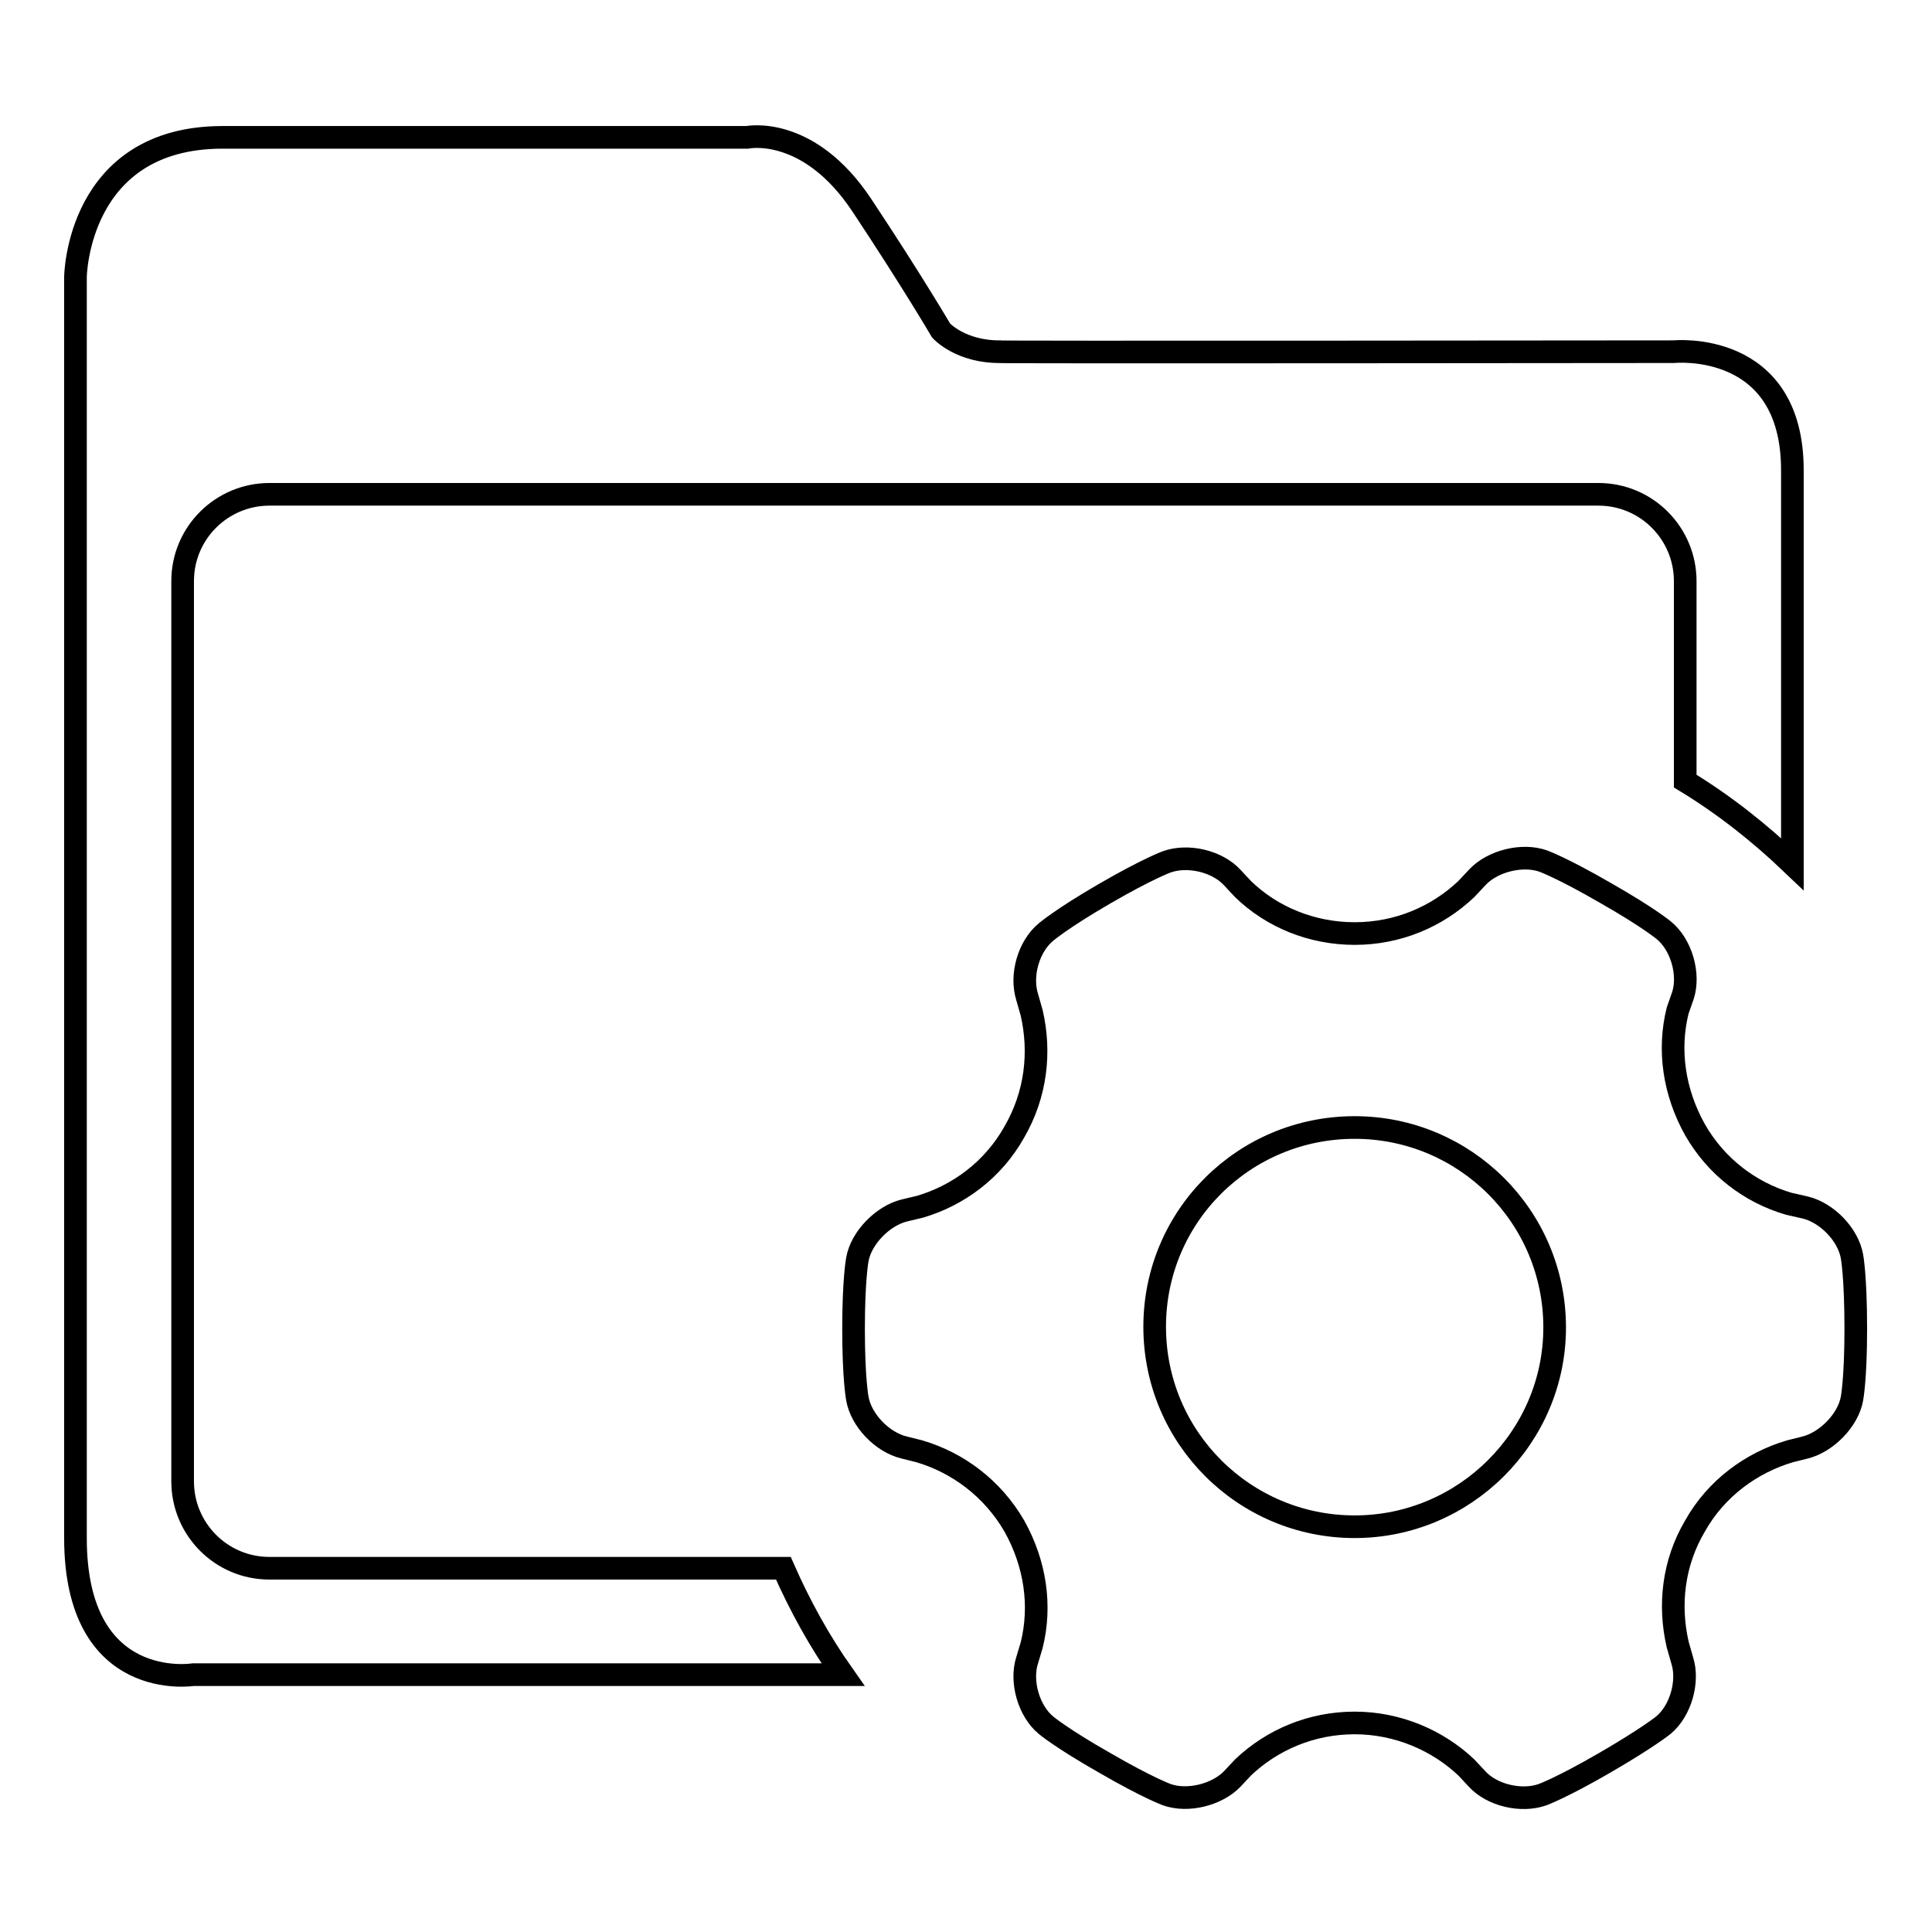 <?xml version="1.0" encoding="utf-8"?>
<!-- Svg Vector Icons : http://www.onlinewebfonts.com/icon -->
<!DOCTYPE svg PUBLIC "-//W3C//DTD SVG 1.1//EN" "http://www.w3.org/Graphics/SVG/1.1/DTD/svg11.dtd">
<svg version="1.1" xmlns="http://www.w3.org/2000/svg" xmlns:xlink="http://www.w3.org/1999/xlink" x="0px" y="0px" viewBox="0 0 256 256" enable-background="new 0 0 256 256" xml:space="preserve">
<g><g><path stroke-width="3" fill-opacity="0" stroke="#000000"  d="M35.7,207.8c-6.4,0-11.5-5.2-11.5-11.5V77c0-6.4,5.2-11.5,11.5-11.5h176.1c6.4,0,11.5,5.2,11.5,11.5v26.5c5.1,3.1,9.8,6.8,14.2,11V62.3c0-17.3-15.7-15.7-15.7-15.7s-94.1,0.1-89.1,0c-5.4,0.1-8-2.8-8-2.8s-3.8-6.5-10.5-16.6c-7.1-10.7-15.2-9-15.2-9H29.5C10.2,18.2,10,36.7,10,36.7v167.1c0,20.6,15.6,18.1,15.6,18.1h86.1c-3.1-4.4-5.7-9.1-7.9-14.1L35.7,207.8L35.7,207.8z"/><path stroke-width="3" fill-opacity="0" stroke="#000000"  d="M245.4,166.5c-0.5-2.9-3.3-5.8-6.2-6.5l-2.2-0.5c-5.1-1.5-9.6-4.9-12.4-9.8c-2.8-5-3.6-10.6-2.3-15.8l0,0l0.7-2c0.9-2.8-0.2-6.7-2.5-8.6c0,0-2-1.7-7.8-5c-5.7-3.3-8.2-4.2-8.2-4.2c-2.8-1-6.7,0-8.7,2.1l-1.5,1.6c-3.9,3.7-9.1,5.9-14.8,5.9c-5.7,0-11-2.2-14.8-5.9l-1.4-1.5c-2-2.2-5.9-3.1-8.7-2.1c0,0-2.5,0.9-8.2,4.2c-5.7,3.3-7.8,5.1-7.8,5.1c-2.3,1.9-3.4,5.7-2.5,8.6l0.6,2.1c1.2,5.2,0.6,10.8-2.3,15.8c-2.8,5-7.4,8.4-12.5,9.9l-2.1,0.5c-2.8,0.7-5.7,3.6-6.2,6.5c0,0-0.5,2.6-0.5,9.2c0,6.6,0.5,9.2,0.5,9.2c0.5,2.9,3.3,5.8,6.2,6.5l2,0.5l0,0c5.1,1.5,9.7,4.9,12.6,9.9c2.8,5,3.6,10.6,2.3,15.8l0,0l-0.6,2c-0.9,2.8,0.2,6.7,2.5,8.6c0,0,2,1.7,7.8,5c5.7,3.3,8.2,4.2,8.2,4.2c2.8,1,6.7,0,8.7-2.1l1.4-1.5c3.9-3.7,9.1-5.9,14.8-5.9c5.7,0,11,2.3,14.8,5.9l0,0l1.4,1.5c2,2.2,5.9,3.1,8.7,2.1c0,0,2.5-0.9,8.2-4.2c5.7-3.3,7.8-5,7.8-5c2.3-1.9,3.4-5.8,2.5-8.6l-0.6-2.1c-1.2-5.2-0.6-10.8,2.3-15.7c2.8-5,7.5-8.4,12.6-9.9l0,0l2-0.5c2.8-0.7,5.7-3.6,6.2-6.5c0,0,0.5-2.6,0.5-9.2C245.9,169.1,245.4,166.5,245.4,166.5L245.4,166.5z M179.5,202.3c-14.6,0-26.5-11.8-26.5-26.5c0-14.6,11.8-26.4,26.5-26.4c14.6,0,26.5,11.8,26.5,26.5C206,190.4,194.1,202.3,179.5,202.3L179.5,202.3z"/></g></g>
</svg>